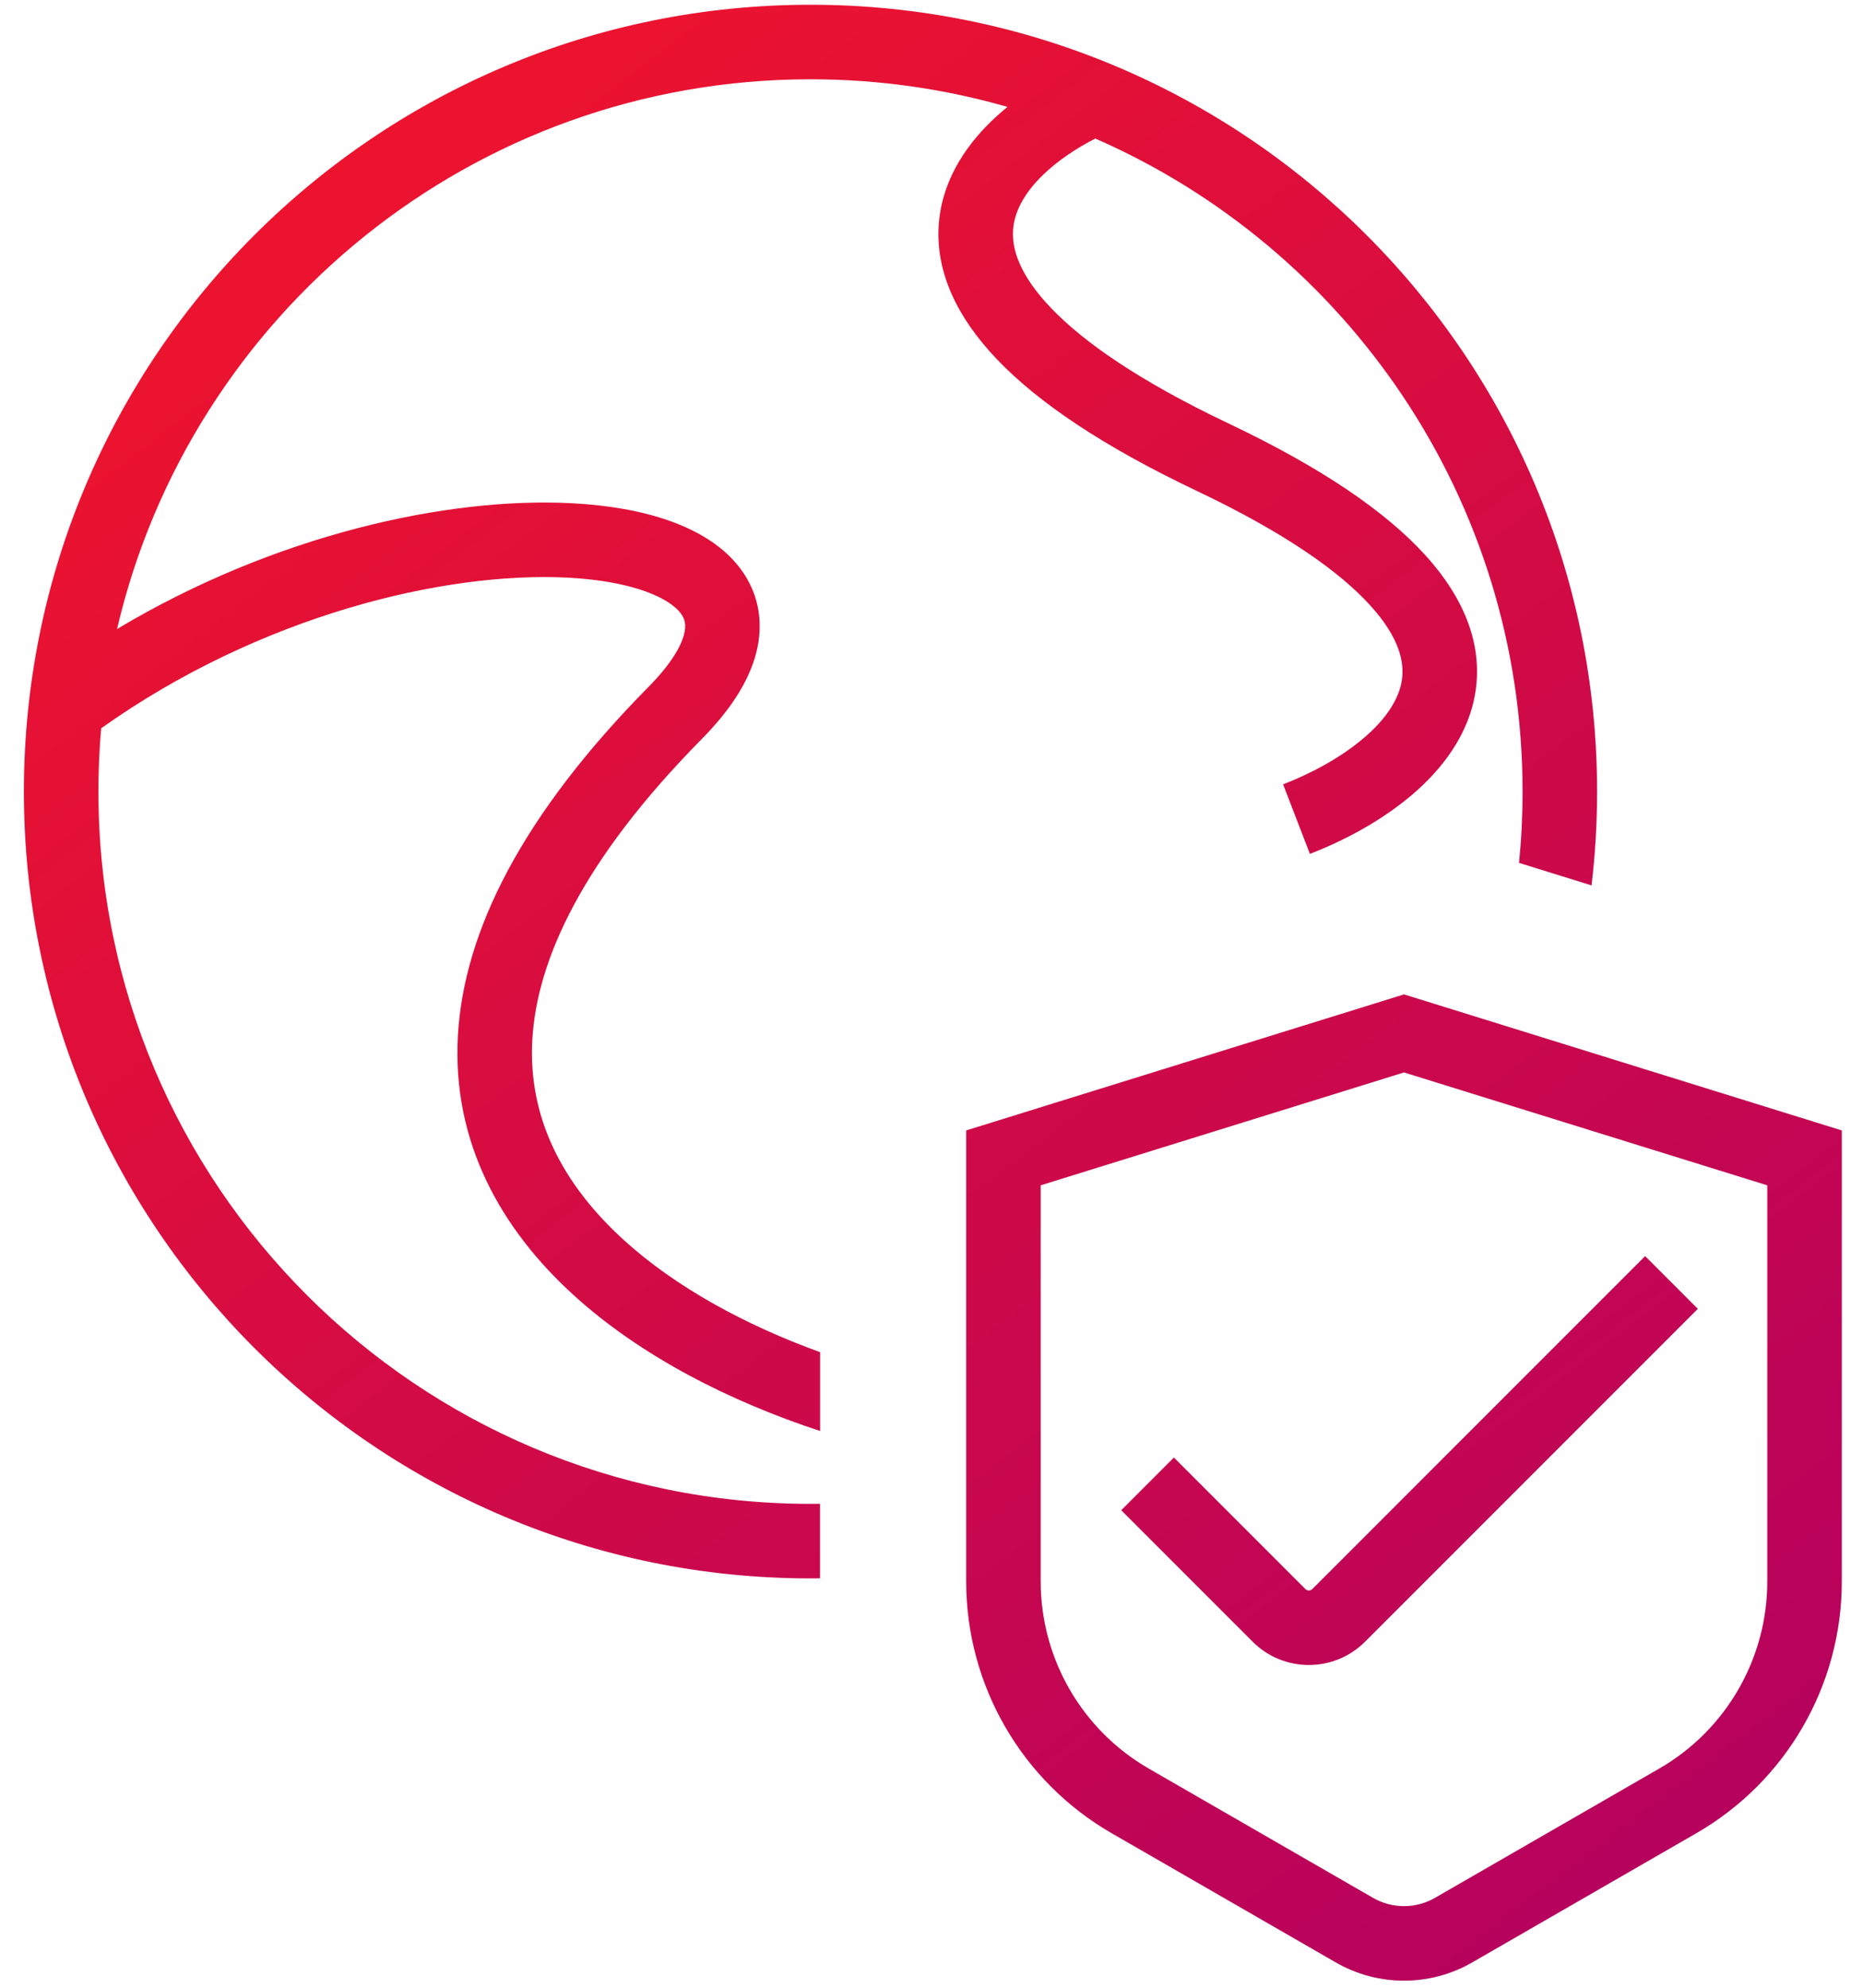 <svg width="75" height="80" viewBox="0 0 75 80" fill="none" xmlns="http://www.w3.org/2000/svg">
<path fill-rule="evenodd" clip-rule="evenodd" d="M33.012 60.522C32.885 60.524 32.757 60.525 32.628 60.525C16.796 60.525 3.962 47.69 3.962 31.858C3.962 31 3.999 30.15 4.073 29.311C10.488 24.752 17.933 22.994 22.857 23.249C24.128 23.314 25.177 23.512 25.971 23.796C26.782 24.086 27.214 24.425 27.412 24.694C27.566 24.903 27.641 25.143 27.534 25.547C27.408 26.016 27.022 26.718 26.118 27.634C21.038 32.778 18.663 37.471 18.433 41.703C18.2 45.99 20.184 49.475 23.087 52.119C25.816 54.604 29.419 56.413 33.016 57.593V54.42C30.029 53.339 27.214 51.819 25.107 49.901C22.676 47.687 21.257 45.02 21.429 41.865C21.603 38.655 23.439 34.616 28.252 29.742C29.351 28.63 30.122 27.486 30.432 26.319C30.761 25.085 30.551 23.898 29.828 22.915C29.148 21.992 28.11 21.375 26.983 20.972C25.84 20.563 24.485 20.329 23.012 20.253C18.025 19.995 11.074 21.514 4.712 25.316C7.671 12.636 19.047 3.191 32.628 3.191C35.38 3.191 38.041 3.579 40.56 4.303C40.341 4.48 40.13 4.665 39.928 4.86C38.817 5.928 37.879 7.367 37.786 9.137C37.691 10.934 38.484 12.738 40.152 14.479C41.807 16.205 44.404 17.964 48.175 19.755C51.779 21.466 53.951 23.03 55.164 24.367C56.353 25.677 56.54 26.665 56.437 27.365C56.324 28.128 55.812 28.931 54.888 29.715C53.977 30.488 52.797 31.126 51.654 31.567L52.733 34.366C54.1 33.839 55.597 33.047 56.829 32.002C58.048 30.968 59.145 29.564 59.404 27.803C59.674 25.979 58.997 24.126 57.386 22.351C55.799 20.602 53.233 18.836 49.462 17.045C45.857 15.333 43.62 13.762 42.318 12.403C41.03 11.059 40.743 10.022 40.782 9.294C40.821 8.541 41.227 7.772 42.007 7.022C42.591 6.461 43.325 5.97 44.094 5.576C54.219 10 61.295 20.102 61.295 31.858C61.295 32.827 61.247 33.784 61.153 34.728L64.072 35.634C64.219 34.396 64.295 33.136 64.295 31.858C64.295 14.369 50.117 0.191 32.628 0.191C15.139 0.191 0.962 14.369 0.962 31.858C0.962 49.347 15.139 63.525 32.628 63.525C32.757 63.525 32.885 63.524 33.012 63.522V60.522ZM56.967 40.159L56.522 40.021L56.077 40.159L39.951 45.168L38.896 45.496V46.6V63.647C38.896 67.829 41.129 71.693 44.753 73.781L53.775 78.981C55.475 79.96 57.568 79.96 59.268 78.981L68.29 73.781C71.914 71.693 74.147 67.829 74.147 63.647V46.6V45.496L73.092 45.168L56.967 40.159ZM41.896 63.647V47.705L56.522 43.162L71.147 47.705V63.647C71.147 66.756 69.487 69.629 66.792 71.182L57.77 76.381C56.997 76.827 56.046 76.827 55.273 76.381L46.251 71.182C43.557 69.629 41.896 66.756 41.896 63.647ZM52.55 63.952L47.259 58.66L45.138 60.782L50.429 66.073C51.678 67.323 53.704 67.323 54.954 66.073L61.052 59.975L68.351 52.676L66.23 50.554L58.93 57.854L52.833 63.952C52.755 64.03 52.628 64.03 52.55 63.952Z" fill="url(#paint0_linear_688_994)"/>
<defs>
<linearGradient id="paint0_linear_688_994" x1="73.651" y1="80.109" x2="8.222" y2="-5.434" gradientUnits="userSpaceOnUse">
<stop stop-color="#B10062"/>
<stop offset="1" stop-color="#F51627"/>
</linearGradient>
</defs>
</svg>
